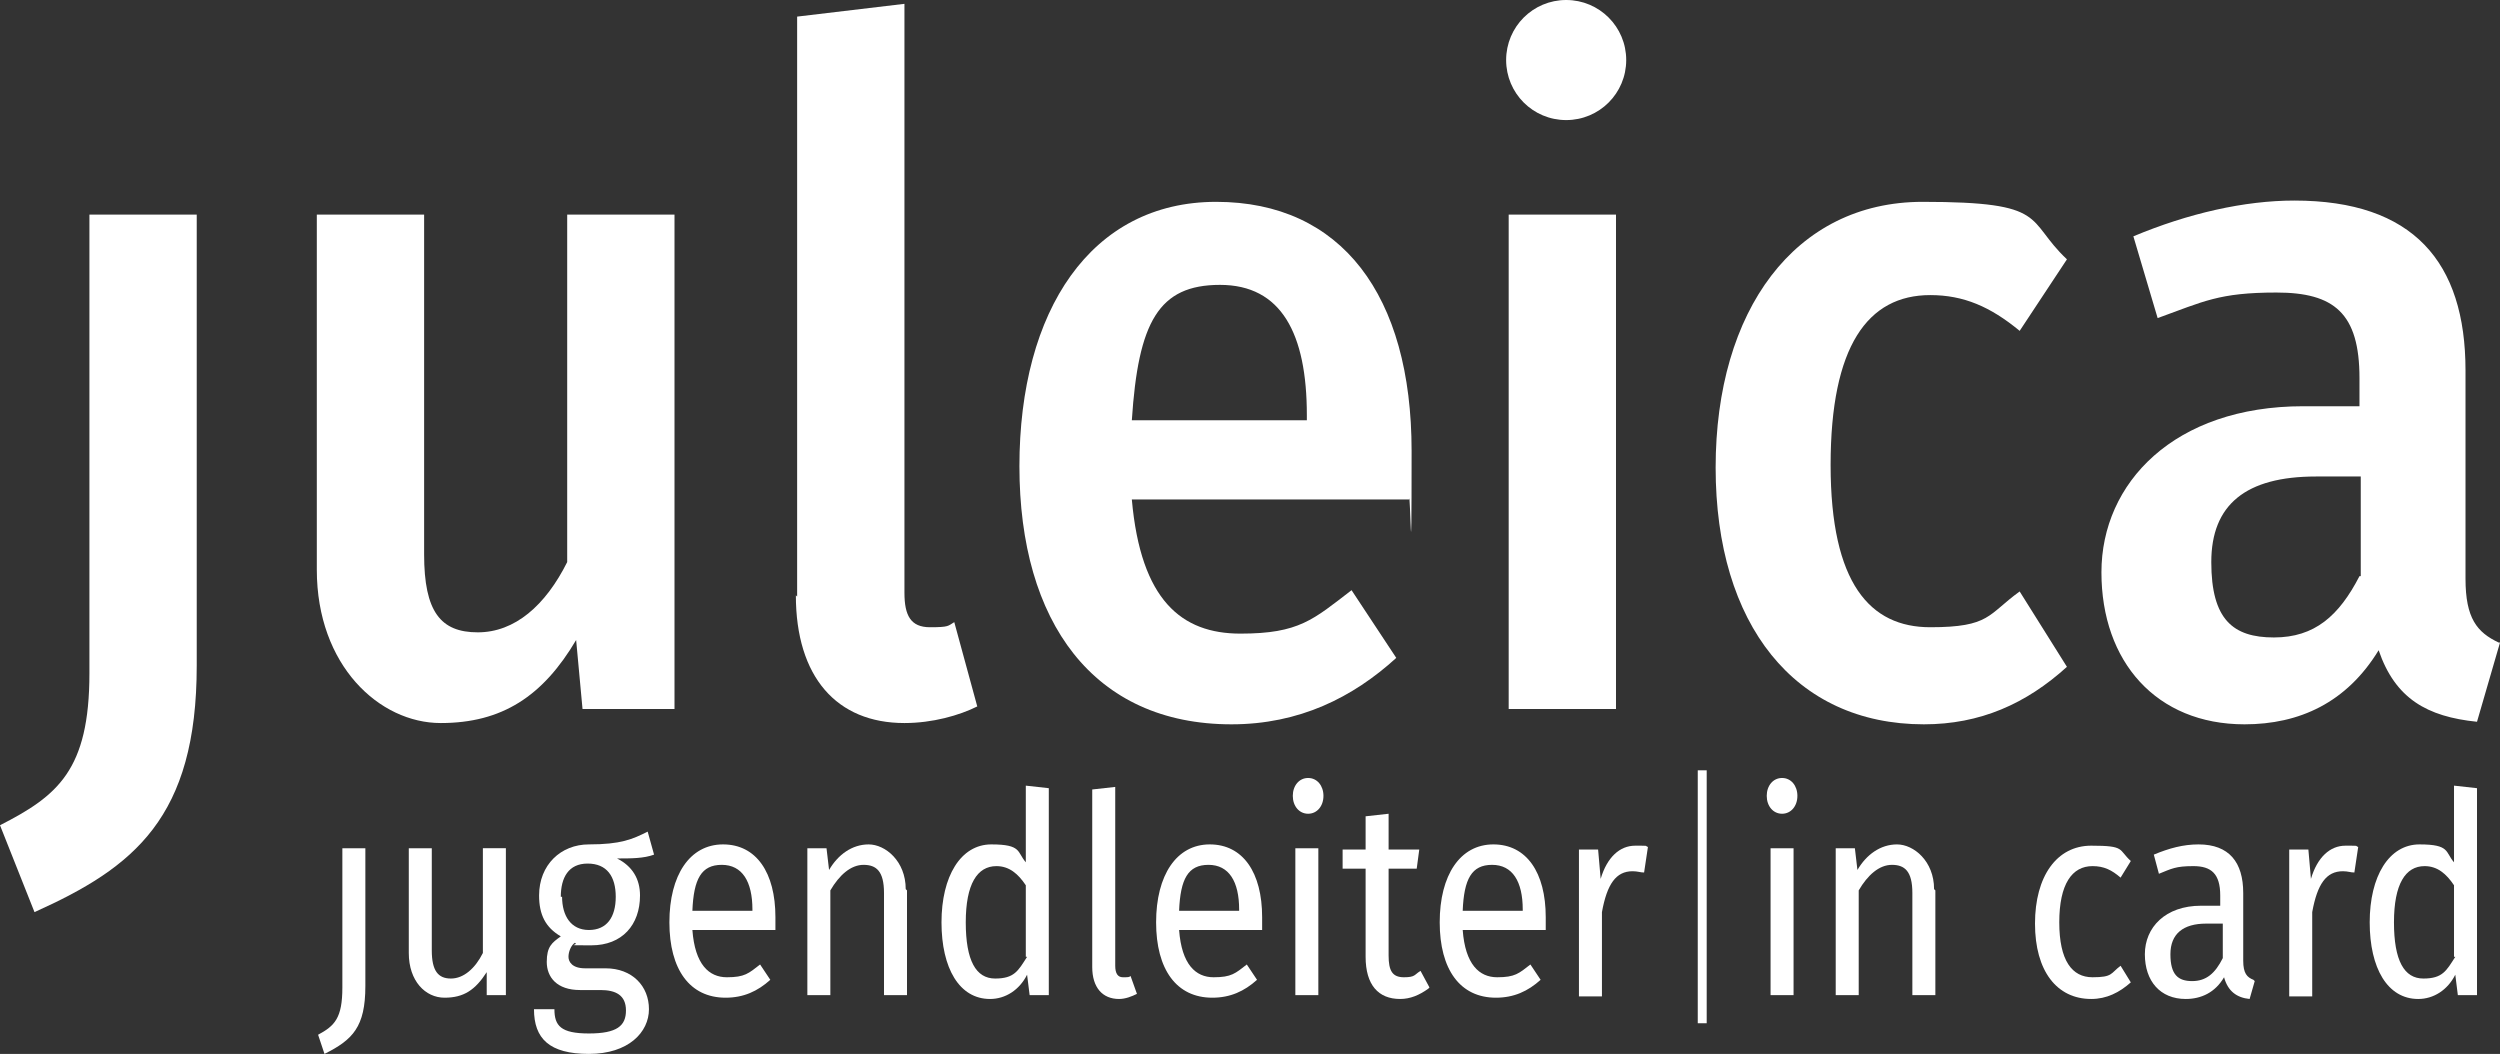 <?xml version="1.0" encoding="UTF-8"?>
<svg id="Ebene_1" xmlns="http://www.w3.org/2000/svg" version="1.1" viewBox="0 0 195.7 82.5">
  <rect x="0" y="0" width="195.7" height="82.5" fill="#333333" stroke="none"/>
  <!-- Generator: Adobe Illustrator 29.8.1, SVG Export Plug-In . SVG Version: 2.1.1 Build 2)  -->
  <defs>
    <style>
      .st0 {
        fill: #fff;
      }
    </style>
  </defs>
  <path class="st0" d="M127.3,4.7c0-2.6-2.1-4.7-4.7-4.7s-4.7,2.1-4.7,4.7,2.1,4.7,4.7,4.7,4.7-2.1,4.7-4.7"/>
  <g>
    <path class="st0" d="M15.4,52.1c0,11.9-4.9,15.8-12.7,19.3l-2.7-6.8c4.5-2.3,7-4.3,7-11.9V16.8h8.4v35.3Z"/>
    <path class="st0" d="M52.9,55.5h-7.3l-.5-5.4c-2.6,4.4-5.8,6.5-10.6,6.5s-9.7-4.5-9.7-12v-27.8h8.4v26.6c0,4.5,1.3,6.1,4.2,6.1s5.3-2.1,7-5.5v-27.2h8.4v38.7Z"/>
    <path class="st0" d="M62.4,46.7V1.3l8.4-1v46.1c0,1.8.5,2.7,2,2.7s1.4-.1,1.9-.4l1.8,6.6c-1.4.7-3.5,1.3-5.7,1.3-5.3,0-8.5-3.6-8.5-10Z"/>
    <path class="st0" d="M110.4,39.1h-21.8c.7,7.9,3.9,10.5,8.5,10.5s5.7-1.1,8.7-3.4l3.5,5.3c-3.4,3.1-7.6,5.2-12.9,5.2-10.8,0-16.6-8-16.6-20.2s5.6-20.7,15.4-20.7,15.3,7.3,15.3,19.5-.1,2.8-.2,3.8ZM102.3,32.5c0-6.4-2-10.2-6.8-10.2s-6.4,2.9-6.9,10.6h13.7v-.4Z"/>
    <path class="st0" d="M126.5,55.5h-8.4V16.8h8.4v38.7Z"/>
    <path class="st0" d="M161.8,20.3l-3.7,5.6c-2.3-1.9-4.4-2.8-7-2.8-4.9,0-7.8,4-7.8,13.3s3.1,12.7,7.8,12.7,4.5-1,7-2.8l3.7,5.9c-3.2,2.9-6.8,4.5-11.2,4.5-10.1,0-16.3-7.8-16.3-20.1s6.2-20.8,16.2-20.8,8,1.4,11.3,4.5Z"/>
    <path class="st0" d="M195.7,50.3l-1.8,6.2c-3.9-.4-6.4-1.8-7.7-5.6-2.5,4.1-6.2,5.8-10.5,5.8-6.9,0-11.2-4.9-11.2-11.9s5.7-13,15.8-13h4.4v-2.2c0-5.1-2-6.7-6.5-6.7s-5.7.7-9.3,2l-1.9-6.4c4.3-1.8,8.7-2.8,12.6-2.8,9.3,0,13.4,4.8,13.4,13.3v16.3c0,3.1.9,4.2,2.6,5ZM184.8,45.1v-7.8h-3.5c-5.5,0-8.2,2.2-8.2,6.7s1.7,5.9,4.9,5.9,5.1-1.7,6.7-4.8Z"/>
  </g>
  <g>
    <path class="st0" d="M28.6,77.2c0,3.2-1,4.2-3.2,5.3l-.5-1.5c1.3-.7,1.9-1.3,1.9-3.7v-10.9h1.8v10.8Z"/>
    <path class="st0" d="M39.6,77.9h-1.5v-1.8c-.9,1.4-1.8,2-3.3,2s-2.8-1.3-2.8-3.5v-8.2h1.8v8c0,1.6.5,2.2,1.5,2.2s1.9-.8,2.5-2v-8.2h1.8v11.5Z"/>
    <path class="st0" d="M51.2,66.9c-.8.3-1.8.3-2.9.3,1.2.6,1.8,1.6,1.8,2.9,0,2.3-1.4,3.9-3.8,3.9s-.9,0-1.3-.2c-.3.2-.5.7-.5,1.1s.3.9,1.3.9h1.6c2.1,0,3.4,1.4,3.4,3.2s-1.6,3.5-4.7,3.5-4.3-1.2-4.3-3.5h1.6c0,1.3.5,1.9,2.7,1.9s2.9-.6,2.9-1.8-.8-1.6-2-1.6h-1.6c-1.8,0-2.6-1-2.6-2.2s.4-1.5,1.1-2c-1.2-.7-1.7-1.7-1.7-3.2,0-2.4,1.7-4,3.9-4,2.5,0,3.4-.4,4.6-1l.5,1.8ZM44,70.2c0,1.5.7,2.6,2.1,2.6s2.1-1,2.1-2.6-.7-2.6-2.2-2.6-2.1,1.1-2.1,2.6Z"/>
    <path class="st0" d="M60.6,72.8h-6.4c.2,2.7,1.3,3.7,2.7,3.7s1.7-.3,2.6-1l.8,1.2c-1,.9-2.1,1.4-3.5,1.4-2.8,0-4.4-2.2-4.4-5.9s1.6-6.1,4.2-6.1,4.1,2.2,4.1,5.7,0,.8,0,1ZM58.9,71.2c0-2.2-.8-3.5-2.4-3.5s-2.2,1.1-2.3,3.6h4.7Z"/>
    <path class="st0" d="M71,69.7v8.2h-1.8v-8c0-1.7-.6-2.2-1.6-2.2s-1.9.8-2.6,2v8.2h-1.8v-11.5h1.5l.2,1.7c.7-1.2,1.8-2,3.1-2s2.9,1.3,2.9,3.5Z"/>
    <path class="st0" d="M82.1,61.8v16.1h-1.5l-.2-1.6c-.6,1.2-1.7,1.9-2.9,1.9-2.4,0-3.8-2.4-3.8-6s1.5-6.1,3.9-6.1,2,.6,2.7,1.4v-6l1.8.2ZM80.3,74.9v-5.6c-.6-.9-1.3-1.5-2.3-1.5-1.5,0-2.4,1.4-2.4,4.4s.8,4.4,2.3,4.4,1.8-.6,2.5-1.7Z"/>
    <path class="st0" d="M85.5,75.6v-13.8l1.8-.2v14c0,.6.2.9.6.9s.5,0,.6-.1l.5,1.4c-.4.2-.9.4-1.4.4-1.3,0-2.1-.9-2.1-2.5Z"/>
    <path class="st0" d="M98.7,72.8h-6.4c.2,2.7,1.3,3.7,2.7,3.7s1.7-.3,2.6-1l.8,1.2c-1,.9-2.1,1.4-3.5,1.4-2.8,0-4.4-2.2-4.4-5.9s1.6-6.1,4.2-6.1,4.1,2.2,4.1,5.7,0,.8,0,1ZM97,71.2c0-2.2-.8-3.5-2.4-3.5s-2.2,1.1-2.3,3.6h4.7Z"/>
    <path class="st0" d="M103.6,62.3c0,.8-.5,1.4-1.2,1.4s-1.2-.6-1.2-1.4.5-1.4,1.2-1.4,1.2.6,1.2,1.4ZM103.2,77.9h-1.8v-11.5h1.8v11.5Z"/>
    <path class="st0" d="M111.8,77.4c-.7.5-1.4.8-2.2.8-1.7,0-2.7-1.1-2.7-3.3v-6.9h-1.8v-1.5h1.8v-2.6l1.8-.2v2.8h2.4l-.2,1.5h-2.2v6.8c0,1.2.3,1.7,1.2,1.7s.8-.2,1.3-.5l.7,1.3Z"/>
    <path class="st0" d="M120.9,72.8h-6.4c.2,2.7,1.3,3.7,2.7,3.7s1.7-.3,2.6-1l.8,1.2c-1,.9-2.1,1.4-3.5,1.4-2.8,0-4.4-2.2-4.4-5.9s1.6-6.1,4.2-6.1,4.1,2.2,4.1,5.7,0,.8,0,1ZM119.2,71.2c0-2.2-.8-3.5-2.4-3.5s-2.2,1.1-2.3,3.6h4.7Z"/>
    <path class="st0" d="M129,66.3l-.3,2c-.3,0-.5-.1-.9-.1-1.3,0-2,1-2.4,3.2v6.6h-1.8v-11.5h1.5l.2,2.3c.5-1.7,1.5-2.6,2.7-2.6s.7,0,1,.1Z"/>
    <path class="st0" d="M133.6,80.1h-.7v-19.8h.7v19.8Z"/>
    <path class="st0" d="M140.7,62.3c0,.8-.5,1.4-1.2,1.4s-1.2-.6-1.2-1.4.5-1.4,1.2-1.4,1.2.6,1.2,1.4ZM140.4,77.9h-1.8v-11.5h1.8v11.5Z"/>
    <path class="st0" d="M151.5,69.7v8.2h-1.8v-8c0-1.7-.6-2.2-1.6-2.2s-1.9.8-2.6,2v8.2h-1.8v-11.5h1.5l.2,1.7c.7-1.2,1.8-2,3.1-2s2.9,1.3,2.9,3.5Z"/>
    <path class="st0" d="M166.8,67.4l-.8,1.3c-.7-.6-1.3-.9-2.2-.9-1.6,0-2.6,1.4-2.6,4.4s1,4.3,2.6,4.3,1.4-.3,2.2-.9l.8,1.3c-.9.8-1.9,1.3-3.1,1.3-2.7,0-4.4-2.2-4.4-5.9s1.7-6.1,4.4-6.1,2.1.3,3.1,1.2Z"/>
    <path class="st0" d="M176.5,76.8l-.4,1.4c-1-.1-1.7-.6-2-1.7-.7,1.2-1.8,1.7-3,1.7-2,0-3.2-1.4-3.2-3.5s1.6-3.8,4.4-3.8h1.5v-.8c0-1.7-.7-2.3-2.1-2.3s-1.7.2-2.7.6l-.4-1.5c1.2-.5,2.3-.8,3.5-.8,2.4,0,3.5,1.4,3.5,3.8v5.3c0,1,.3,1.3.8,1.5ZM174,74.9v-2.6h-1.3c-1.8,0-2.8.8-2.8,2.4s.6,2.1,1.7,2.1,1.8-.6,2.4-1.8Z"/>
    <path class="st0" d="M184.6,66.3l-.3,2c-.3,0-.5-.1-.9-.1-1.3,0-2,1-2.4,3.2v6.6h-1.8v-11.5h1.5l.2,2.3c.5-1.7,1.5-2.6,2.7-2.6s.7,0,1,.1Z"/>
    <path class="st0" d="M193.9,61.8v16.1h-1.5l-.2-1.6c-.6,1.2-1.7,1.9-2.9,1.9-2.4,0-3.8-2.4-3.8-6s1.5-6.1,3.9-6.1,2,.6,2.7,1.4v-6l1.8.2ZM192.1,74.9v-5.6c-.6-.9-1.3-1.5-2.3-1.5-1.5,0-2.4,1.4-2.4,4.4s.8,4.4,2.3,4.4,1.8-.6,2.5-1.7Z"/>
  </g>
</svg>